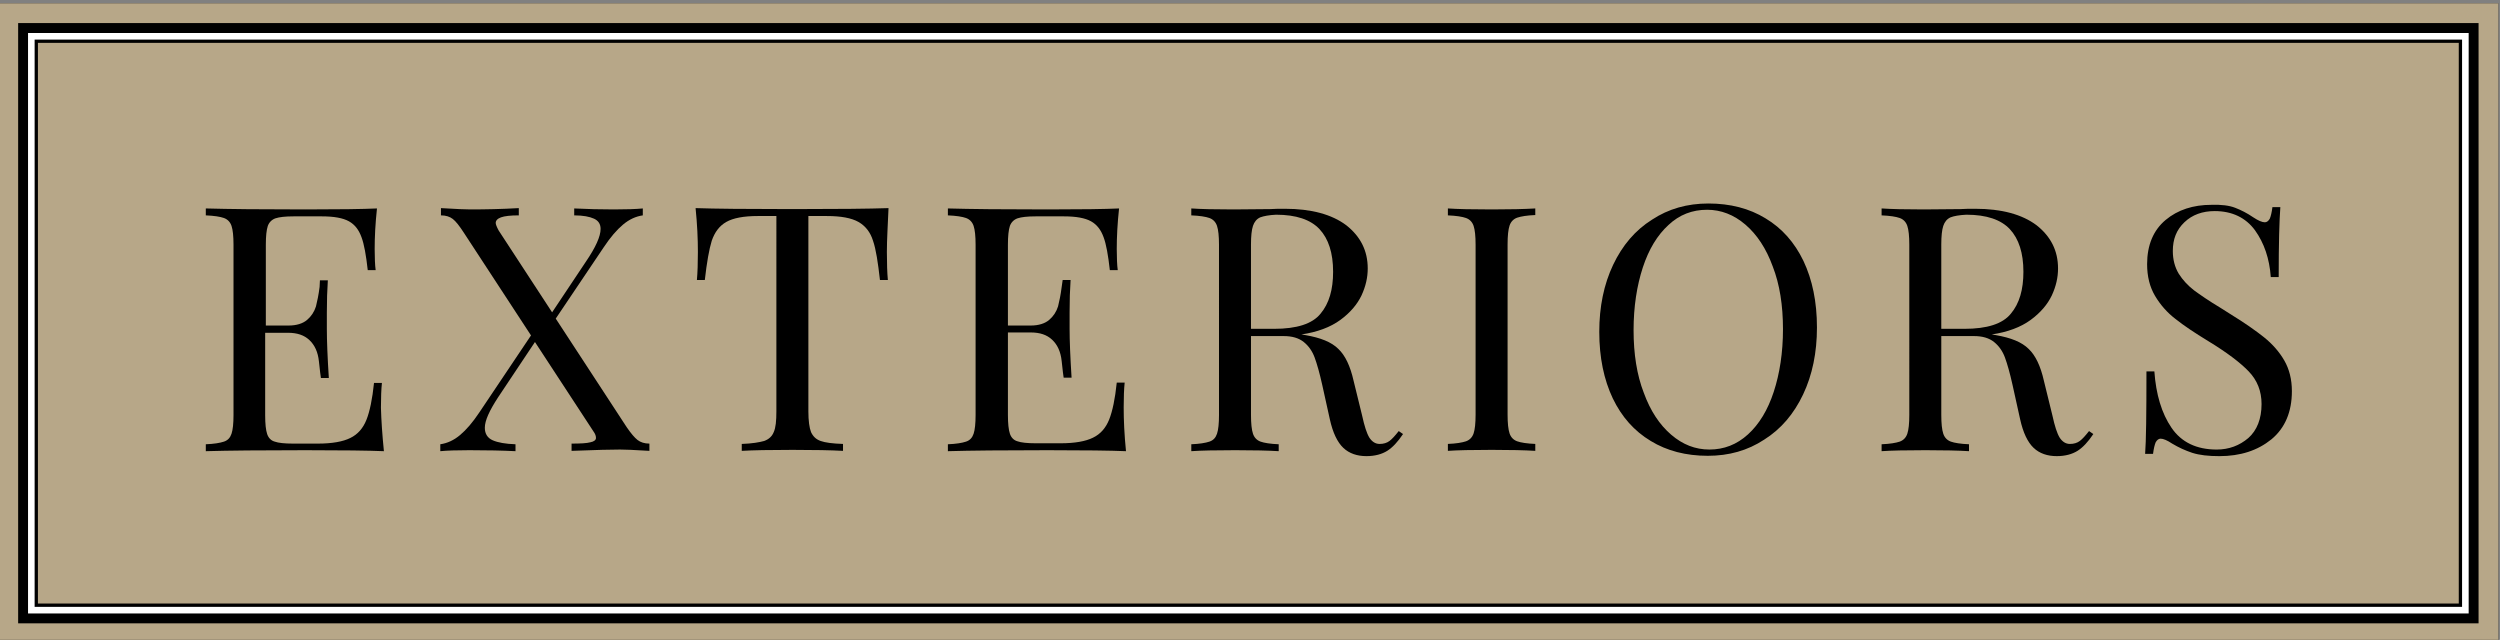 <svg xmlns="http://www.w3.org/2000/svg" xmlns:xlink="http://www.w3.org/1999/xlink" id="Layer_1" x="0px" y="0px" viewBox="0 0 758 194" style="enable-background:new 0 0 758 194;" xml:space="preserve"><rect x="0" y="0" width="758" height="194" fill="#808080" stroke="none"/><style type="text/css">	.st0{fill:#B7A788;}	.st1{fill:#FFFFFF;}	.st2{fill:none;}</style><rect x="344.5" y="-209.3" class="st0" width="756" height="193.8"></rect><g>	<g>		<path d="M1584.9-267.3c1.9,0,1.9-3,0-3C1583-270.3,1583-267.3,1584.9-267.3L1584.9-267.3z"></path>	</g></g><g>	<rect x="5.5" y="7" class="st0" width="746" height="182"></rect>	<path d="M745.5,13v170h-734V13H745.5 M757.5,1h-758v194h758V1L757.5,1z"></path>	<path class="st1" d="M746.5,12v172h-736V12H746.5 M757.5,1h-758v194h758V1L757.5,1z"></path>	<path d="M748.5,10v176H8.5V10H748.5 M757.5,1h-758v194h758V1L757.5,1z"></path>	<path class="st0" d="M751.5,7v182H5.5V7H751.5 M757.5,1h-758v194h758V1L757.5,1z"></path></g><g>	<rect y="-1" class="st2" width="758" height="194"></rect>	<path d="M116.4,136.8c-4.7-0.2-12.7-0.3-23.8-0.3c-13.3,0-23.4,0.1-30.2,0.3v-2.1c2.5-0.1,4.3-0.4,5.5-0.8s1.9-1.2,2.3-2.4   c0.4-1.2,0.6-3.1,0.6-5.7V74.2c0-2.6-0.2-4.5-0.6-5.7c-0.4-1.2-1.2-2-2.3-2.4s-3-0.7-5.5-0.8v-2.1c6.8,0.2,16.8,0.3,30.2,0.3   c10.2,0,17.4-0.1,21.7-0.3c-0.5,4.6-0.7,8.7-0.7,12.3c0,2.7,0.1,4.9,0.3,6.4h-2.4c-0.5-4.5-1.1-7.9-1.9-10c-0.8-2.2-2-3.8-3.8-4.8   c-1.8-1-4.5-1.5-8.2-1.5h-8.6c-2.5,0-4.3,0.2-5.5,0.6c-1.1,0.4-1.9,1.2-2.3,2.3c-0.4,1.2-0.6,3.1-0.6,5.7v24.5h6.9   c2.4,0,4.3-0.6,5.6-1.7c1.3-1.1,2.2-2.5,2.7-4.1c0.4-1.6,0.8-3.5,1.1-5.9L97,85h2.4c-0.2,2.9-0.3,6.2-0.3,9.8v5   c0,3.5,0.2,8.5,0.6,14.8h-2.4c-0.1-0.5-0.3-2.2-0.6-5c-0.3-2.9-1.3-5-2.9-6.5s-3.7-2.2-6.5-2.2h-6.9v25c0,2.6,0.2,4.5,0.6,5.7   c0.4,1.2,1.2,2,2.3,2.3c1.1,0.4,3,0.6,5.5,0.6h7.6c4.3,0,7.6-0.6,9.8-1.7c2.3-1.1,3.9-3,4.9-5.5c1-2.5,1.8-6.3,2.3-11.2h2.4   c-0.2,1.9-0.3,4.4-0.3,7.5C115.6,127.4,115.9,131.8,116.4,136.8z"></path>	<path d="M193.3,133.4c0.9,0.7,2.1,1.1,3.6,1.1v2.2c-4.7-0.3-7.7-0.4-8.9-0.4c-2.3,0-7.2,0.1-14.7,0.4v-2.2c2.7,0,4.6-0.1,5.7-0.4   c1.1-0.2,1.7-0.7,1.7-1.3c0-0.6-0.2-1.2-0.7-1.9l-17.8-27.2L151,120.5c-2.6,4-4,7-4,9.2c0,1.8,0.8,3.1,2.4,3.8   c1.6,0.7,3.9,1.1,6.9,1.2v2.1c-4-0.2-8.6-0.3-14-0.3c-3.8,0-6.8,0.1-8.8,0.3v-2.1c2.1-0.3,4.1-1.2,6-2.8c1.9-1.6,3.8-3.8,5.8-6.8   l15.7-23.4l-20.4-31.2c-1.3-2-2.4-3.4-3.3-4.1c-0.9-0.7-2.1-1.1-3.6-1.1v-2.2c4.7,0.3,7.7,0.4,8.9,0.4c4.6,0,9.5-0.1,14.7-0.4v2.2   c-2.5,0-4.3,0.2-5.4,0.6c-1.1,0.4-1.6,1-1.6,1.7c0,0.4,0.3,1.2,0.9,2.3l16.2,24.8l10.2-15.3c3-4.4,4.5-7.7,4.5-10   c0-1.5-0.7-2.5-2-3.1c-1.3-0.6-3.3-1-6-1v-2.1c4,0.2,7.9,0.3,12,0.3c3.8,0,6.8-0.1,8.8-0.3v2.1c-2.1,0.3-4.1,1.2-6,2.8   c-1.9,1.6-3.8,3.8-5.8,6.8l-14.6,21.7l21.5,32.9C191.3,131.4,192.4,132.7,193.3,133.4z"></path>	<path d="M268.9,76.4c0,3.5,0.1,6.3,0.3,8.5h-2.4c-0.6-5.3-1.2-9.3-2.1-11.9c-0.8-2.6-2.3-4.5-4.4-5.7c-2.1-1.2-5.3-1.8-9.6-1.8   h-5.6v59.2c0,2.9,0.3,5,0.8,6.3c0.6,1.3,1.5,2.2,2.9,2.7c1.4,0.5,3.6,0.8,6.8,0.9v2.1c-3.6-0.2-8.7-0.3-15.3-0.3   c-6.9,0-12.1,0.1-15.4,0.3v-2.1c3.1-0.1,5.4-0.5,6.8-0.9c1.4-0.5,2.4-1.4,2.9-2.7c0.6-1.3,0.8-3.4,0.8-6.3V65.5h-5.6   c-4.3,0-7.5,0.6-9.6,1.8c-2.1,1.2-3.5,3.1-4.4,5.7c-0.8,2.6-1.5,6.6-2.1,11.9h-2.4c0.2-2.2,0.3-5.1,0.3-8.5c0-4-0.2-8.4-0.7-13.3   c5.8,0.2,15.5,0.3,29.3,0.3c13.7,0,23.5-0.1,29.2-0.3C269.2,68.1,268.9,72.5,268.9,76.4z"></path>	<path d="M341.4,136.8c-4.7-0.2-12.7-0.3-23.8-0.3c-13.3,0-23.4,0.1-30.2,0.3v-2.1c2.5-0.1,4.3-0.4,5.5-0.8s1.9-1.2,2.3-2.4   c0.4-1.2,0.6-3.1,0.6-5.7V74.2c0-2.6-0.2-4.5-0.6-5.7c-0.4-1.2-1.2-2-2.3-2.4s-3-0.7-5.5-0.8v-2.1c6.8,0.2,16.8,0.3,30.2,0.3   c10.2,0,17.4-0.1,21.7-0.3c-0.5,4.6-0.7,8.7-0.7,12.3c0,2.7,0.1,4.9,0.3,6.4h-2.4c-0.5-4.5-1.1-7.9-1.9-10c-0.8-2.2-2-3.8-3.8-4.8   c-1.8-1-4.5-1.5-8.2-1.5h-8.6c-2.5,0-4.3,0.2-5.5,0.6c-1.1,0.4-1.9,1.2-2.3,2.3c-0.4,1.2-0.6,3.1-0.6,5.7v24.5h6.9   c2.4,0,4.3-0.6,5.6-1.7c1.3-1.1,2.2-2.5,2.7-4.1c0.4-1.6,0.8-3.5,1.1-5.9l0.3-2.1h2.4c-0.2,2.9-0.3,6.2-0.3,9.8v5   c0,3.5,0.2,8.5,0.6,14.8h-2.4c-0.1-0.5-0.3-2.2-0.6-5c-0.3-2.9-1.3-5-2.9-6.5s-3.7-2.2-6.5-2.2h-6.9v25c0,2.6,0.2,4.5,0.6,5.7   c0.4,1.2,1.2,2,2.3,2.3c1.1,0.4,3,0.6,5.5,0.6h7.6c4.3,0,7.6-0.6,9.8-1.7c2.3-1.1,3.9-3,4.9-5.5c1-2.5,1.8-6.3,2.3-11.2h2.4   c-0.2,1.9-0.3,4.4-0.3,7.5C340.7,127.4,340.9,131.8,341.4,136.8z"></path>	<path d="M425.4,131.6c-1.6,2.4-3.2,4.1-4.8,5.1c-1.6,1-3.7,1.6-6.3,1.6c-2.8,0-5.2-0.8-7-2.5c-1.8-1.7-3.2-4.6-4.1-8.7l-2.3-10.4   c-0.8-3.6-1.6-6.4-2.3-8.3c-0.7-1.9-1.8-3.5-3.3-4.7c-1.5-1.2-3.5-1.8-6.1-1.8h-9.9v23.9c0,2.6,0.2,4.5,0.6,5.7   c0.4,1.2,1.2,2,2.3,2.4c1.1,0.4,3,0.7,5.5,0.8v2.1c-3.2-0.2-7.6-0.3-13.2-0.3c-6,0-10.4,0.1-13.3,0.3v-2.1c2.5-0.1,4.3-0.4,5.5-0.8   s1.9-1.2,2.3-2.4c0.4-1.2,0.6-3.1,0.6-5.7V74.2c0-2.6-0.2-4.5-0.6-5.7c-0.4-1.2-1.2-2-2.3-2.4s-3-0.7-5.5-0.8v-2.1   c2.9,0.2,7.1,0.3,12.7,0.3l11.2-0.1c1.3-0.1,2.8-0.1,4.5-0.1c8,0,14.2,1.7,18.6,5c4.3,3.4,6.5,7.7,6.5,13.1c0,2.7-0.6,5.4-1.9,8.2   c-1.3,2.7-3.4,5.2-6.4,7.4c-3,2.2-7,3.7-11.8,4.4l1.2,0.2c4.6,0.8,7.9,2.1,10,4.2c2.1,2,3.6,5.2,4.6,9.6l2.6,10.6   c0.7,3.2,1.4,5.4,2.2,6.7c0.8,1.2,1.8,1.9,3.1,1.9c1.2,0,2.2-0.3,3-0.9s1.7-1.6,2.8-3L425.4,131.6z M382.1,65.9   c-1.1,0.5-1.8,1.4-2.2,2.6c-0.4,1.2-0.6,3.1-0.6,5.6v25.6h7c6.9,0,11.6-1.5,14.1-4.6c2.6-3.1,3.8-7.3,3.8-12.7   c0-5.7-1.4-10-4.1-12.9c-2.7-2.9-7.1-4.4-13.2-4.4C384.8,65.2,383.2,65.5,382.1,65.9z"></path>	<path d="M465.5,65.2c-2.5,0.1-4.3,0.4-5.5,0.8c-1.1,0.4-1.9,1.2-2.3,2.4c-0.4,1.2-0.6,3.1-0.6,5.7v51.6c0,2.6,0.2,4.5,0.6,5.7   c0.4,1.2,1.2,2,2.3,2.4c1.1,0.4,3,0.7,5.5,0.8v2.1c-3.2-0.2-7.6-0.3-13.2-0.3c-6,0-10.4,0.1-13.3,0.3v-2.1c2.5-0.1,4.3-0.4,5.5-0.8   c1.1-0.4,1.9-1.2,2.3-2.4c0.4-1.2,0.6-3.1,0.6-5.7V74.2c0-2.6-0.2-4.5-0.6-5.7c-0.4-1.2-1.2-2-2.3-2.4c-1.1-0.4-3-0.7-5.5-0.8v-2.1   c2.9,0.2,7.3,0.3,13.3,0.3c5.5,0,9.9-0.1,13.2-0.3V65.2z"></path>	<path d="M535.3,66.2c5,3,8.8,7.3,11.5,12.9c2.7,5.7,4.1,12.4,4.1,20.2c0,7.6-1.4,14.4-4.2,20.3c-2.8,5.9-6.7,10.5-11.8,13.7   c-5,3.3-10.7,4.9-17.1,4.9c-6.6,0-12.4-1.5-17.3-4.5c-5-3-8.8-7.3-11.5-12.9c-2.7-5.7-4.1-12.4-4.1-20.2c0-7.6,1.4-14.4,4.2-20.3   c2.8-5.9,6.7-10.5,11.8-13.7c5-3.3,10.7-4.9,17.1-4.9C524.6,61.7,530.4,63.2,535.3,66.2z M505.9,68.2c-3.4,3.1-6,7.4-7.8,12.9   c-1.8,5.5-2.8,11.9-2.8,19c0,7.2,1,13.6,3.1,19c2,5.5,4.8,9.7,8.3,12.7c3.5,3,7.3,4.5,11.6,4.5c4.4,0,8.3-1.5,11.7-4.6   c3.4-3.1,6-7.4,7.8-12.9c1.8-5.5,2.8-11.9,2.8-19c0-7.2-1-13.6-3.1-19c-2-5.5-4.8-9.7-8.3-12.7c-3.5-3-7.4-4.5-11.6-4.5   C513.1,63.6,509.2,65.1,505.9,68.2z"></path>	<path d="M634.7,131.6c-1.6,2.4-3.2,4.1-4.8,5.1c-1.6,1-3.7,1.6-6.3,1.6c-2.8,0-5.2-0.8-7-2.5c-1.8-1.7-3.2-4.6-4.1-8.7l-2.3-10.4   c-0.8-3.6-1.6-6.4-2.3-8.3c-0.7-1.9-1.8-3.5-3.3-4.7c-1.5-1.2-3.5-1.8-6.1-1.8h-9.9v23.9c0,2.6,0.2,4.5,0.6,5.7   c0.4,1.2,1.2,2,2.3,2.4c1.1,0.4,3,0.7,5.5,0.8v2.1c-3.2-0.2-7.6-0.3-13.2-0.3c-6,0-10.4,0.1-13.3,0.3v-2.1c2.5-0.1,4.3-0.4,5.5-0.8   c1.1-0.4,1.9-1.2,2.3-2.4c0.4-1.2,0.6-3.1,0.6-5.7V74.2c0-2.6-0.2-4.5-0.6-5.7c-0.4-1.2-1.2-2-2.3-2.4c-1.1-0.4-3-0.7-5.5-0.8v-2.1   c2.9,0.2,7.1,0.3,12.7,0.3l11.2-0.1c1.3-0.1,2.8-0.1,4.5-0.1c8,0,14.2,1.7,18.6,5c4.3,3.4,6.5,7.7,6.5,13.1c0,2.7-0.6,5.4-1.9,8.2   c-1.3,2.7-3.4,5.2-6.4,7.4c-3,2.2-7,3.7-11.8,4.4l1.2,0.2c4.6,0.8,7.9,2.1,10,4.2c2.1,2,3.6,5.2,4.6,9.6l2.6,10.6   c0.7,3.2,1.4,5.4,2.2,6.7c0.8,1.2,1.8,1.9,3.1,1.9c1.2,0,2.2-0.3,3-0.9c0.8-0.6,1.7-1.6,2.8-3L634.7,131.6z M591.4,65.9   c-1.1,0.5-1.8,1.4-2.2,2.6s-0.6,3.1-0.6,5.6v25.6h7c6.9,0,11.6-1.5,14.1-4.6c2.6-3.1,3.8-7.3,3.8-12.7c0-5.7-1.4-10-4.1-12.9   c-2.7-2.9-7.1-4.4-13.2-4.4C594.1,65.2,592.4,65.5,591.4,65.9z"></path>	<path d="M677.7,63c1.8,0.7,3.6,1.6,5.5,2.9c1.5,1,2.7,1.5,3.5,1.5c0.6,0,1.1-0.4,1.5-1.1c0.3-0.7,0.6-1.9,0.8-3.5h2.4   c-0.3,4-0.5,11.1-0.5,21.2h-2.4c-0.4-5.6-2-10.3-4.8-14.2c-2.8-3.8-6.9-5.8-12.2-5.8c-3.7,0-6.8,1.1-9.2,3.4   c-2.4,2.3-3.5,5.1-3.5,8.7c0,2.6,0.6,4.9,1.8,6.9c1.2,1.9,2.8,3.6,4.6,5c1.9,1.4,4.5,3.2,8,5.3l3,1.9c4.4,2.7,7.8,5.1,10.3,7.1   c2.5,2,4.6,4.4,6.1,7c1.5,2.6,2.3,5.7,2.3,9.3c0,6.3-2.1,11.2-6.2,14.6c-4.2,3.4-9.4,5.1-15.8,5.1c-3.3,0-6-0.3-8.2-1   c-2.1-0.7-4.1-1.6-6.1-2.8c-1.5-1-2.7-1.5-3.5-1.5c-0.6,0-1.1,0.4-1.5,1.1c-0.3,0.7-0.6,1.9-0.8,3.5h-2.4c0.3-3.8,0.4-12.1,0.4-25   h2.4c0.5,7,2.2,12.7,5.2,17.1c3,4.4,7.6,6.6,13.7,6.6c3.7,0,6.9-1.2,9.6-3.5c2.6-2.3,4-5.8,4-10.3c0-3.9-1.3-7.2-3.9-9.9   c-2.6-2.7-6.7-5.8-12.3-9.2c-4.1-2.5-7.4-4.7-9.9-6.7c-2.5-1.9-4.6-4.3-6.2-7c-1.6-2.7-2.4-5.9-2.4-9.6c0-5.8,1.9-10.3,5.6-13.4   c3.7-3.1,8.4-4.6,13.9-4.6C673.5,62,675.9,62.3,677.7,63z"></path></g><g></g><g></g><g></g><g></g><g></g><g></g><g></g><g></g><g></g><g></g><g></g><g></g><g></g><g></g><g></g></svg>